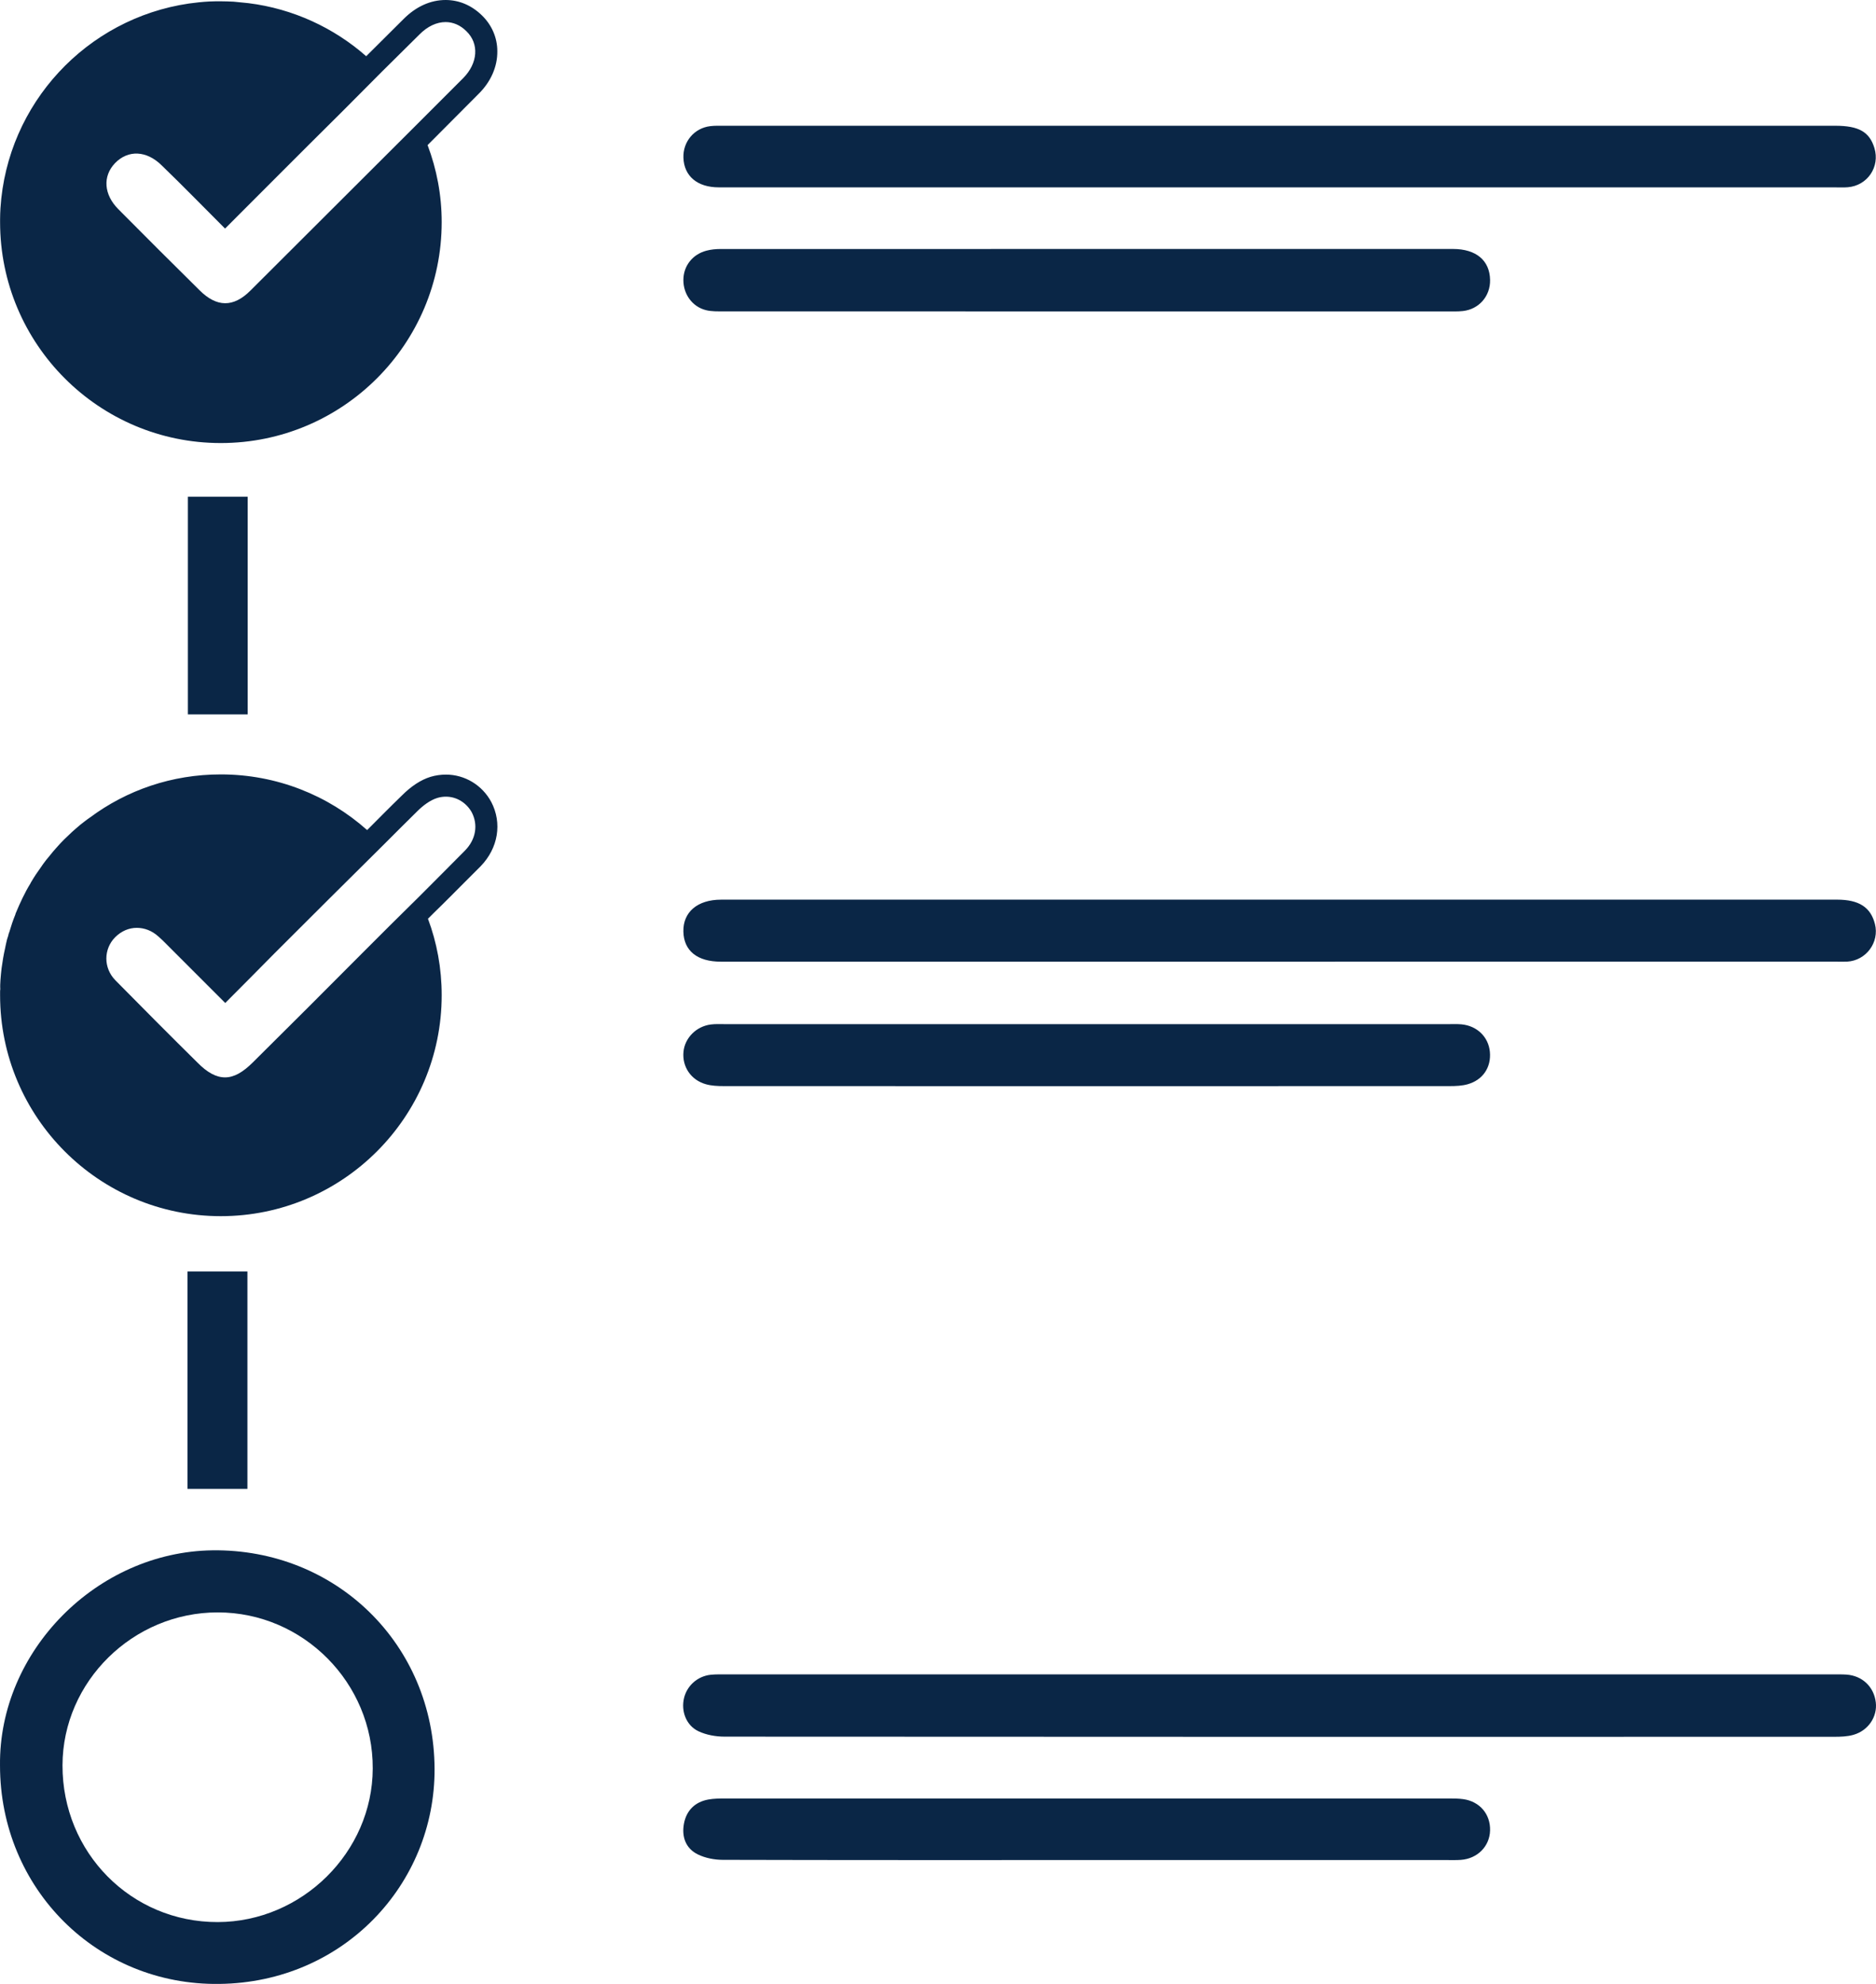 <?xml version="1.0" encoding="UTF-8"?>
<svg id="Layer_2" xmlns="http://www.w3.org/2000/svg" viewBox="0 0 303.448 320.796">
  <defs>
    <style>
      .cls-1 {
        fill: #0a2646;
      }
    </style>
  </defs>
  <g id="Layer_1-2" data-name="Layer_1">
    <g>
      <g>
        <path class="cls-1" d="M216.042,30.296c-33.259-0-66.517.001-99.776-.002-3.471-0-5.618-1.814-5.72-4.792-.089-2.598,1.74-4.782,4.326-5.102.763-.095,1.544-.064,2.317-.064,65.885-.003,113.769-.003,179.654-.002,3.818,0,5.551.988,6.348,3.603.929,3.047-1.131,6.087-4.318,6.341-.699.056-1.406.019-2.109.019-32.907.001-47.814.001-80.722 0Z"/>
        <path class="cls-1" d="M215.955,155.499c-33.12,0-66.24 0-99.36-0-3.813,0-5.99-1.755-6.055-4.876-.065-3.143,2.275-5.15,6.098-5.151,42.191-.007,84.382-.005,126.573-.005,23.979,0,29.957-.002,53.936.003,3.559.001,5.446,1.232,6.132,3.95.745,2.95-1.428,5.897-4.488,6.072-.561.032-1.125.006-1.687.006-33.05,0-48.099,0-81.149,0Z"/>
        <path class="cls-1" d="M216.232,270.743c32.699,0,47.398-0,80.097.001.773,0,1.549-.021,2.32.03,2.581.173,4.472,1.973,4.768,4.503.271,2.312-1.212,4.557-3.632,5.242-.992.281-2.079.313-3.122.313-65.82.014-113.64.018-179.46-.023-1.421-.001-2.966-.273-4.235-.876-1.997-.949-2.829-3.274-2.319-5.377.488-2.014,2.207-3.536,4.325-3.754.836-.086,1.686-.057,2.529-.057,32.91-.002,65.82-.002,98.73-.002Z"/>
        <path class="cls-1" d="M34.361,250.682C15.646,250.932-.212,267.004.002,285.469c0,19.93,15.715,35.609,35.502,35.323,20.073-.25,34.859-16.144,34.788-34.752-.071-20.215-16.001-35.609-35.931-35.359ZM35.218,310.792c-14.001.036-25.144-11.251-25.108-25.358.036-13.536,11.393-24.716,25.108-24.716,13.822,0,25.144,11.393,25.073,25.251-.036,13.501-11.429,24.787-25.073,24.823Z"/>
        <path class="cls-1" d="M175.697,50.355c-19.535,0-39.071.003-58.606-.008-.979-.001-1.997.037-2.929-.203-2.201-.568-3.626-2.58-3.622-4.86.003-2.259,1.444-4.145,3.72-4.749.735-.195,1.522-.27,2.286-.271,39.492-.013,78.985-.014,118.477-.006,3.757.001,5.949,1.863,6.004,5.011.046,2.615-1.79,4.738-4.407,5.027-.834.092-1.684.057-2.527.057-19.465.003-38.93.002-58.395.002Z"/>
        <path class="cls-1" d="M175.898,165.599c19.466,0,38.932-0,58.398.001.703,0,1.41-.034,2.107.032,2.516.238,4.353,2.03,4.589,4.429.244,2.476-1.102,4.546-3.569,5.252-.925.265-1.938.305-2.911.306-39.143.014-78.285.014-117.428 0-.973-0-1.986-.041-2.912-.303-2.426-.686-3.849-2.844-3.615-5.252.217-2.236,2.059-4.106,4.416-4.409.762-.098,1.544-.055,2.316-.055,19.536-.002,39.072-.002,58.608-.002Z"/>
        <path class="cls-1" d="M175.755,300.765c-19.62,0-39.24.017-58.859-.037-1.345-.004-2.808-.287-4.006-.87-1.998-.971-2.651-2.893-2.257-4.989.395-2.103,1.759-3.491,3.925-3.891.89-.165,1.819-.17,2.73-.17,39.029-.008,78.057-.007,117.086-.002.772 0,1.552.002,2.314.109,2.672.375,4.413,2.438,4.337,5.078-.073,2.554-2.045,4.549-4.724,4.741-.77.055-1.546.03-2.32.03-19.409.001-38.818.001-58.227.001Z"/>
        <path class="cls-1" d="M30.39,80.315h9.674v35.199h-9.674v-35.199Z"/>
        <path class="cls-1" d="M30.322,240.745v-35.156h9.698v35.156h-9.698Z"/>
      </g>
      <path class="cls-1" d="M79.454,129.66c-1.47-2.73-4.29-4.41-7.32-4.41-.84,0-1.68.12-2.49.36-1.56.48-3.12,1.5-4.65,3.03-1.86,1.8-3.72,3.69-5.58,5.55l-.03.03c-6.3-5.61-14.61-9-23.67-9-7.92,0-15.21,2.55-21.15,6.96-.54.36-1.05.78-1.56,1.17-.48.39-.9.78-1.35,1.17-.45.42-.87.84-1.29,1.23-.42.42-.87.9-1.26,1.35-.39.42-.75.87-1.11,1.32-.36.42-.72.87-1.02,1.29-.12.15-.21.33-.33.48-.57.78-1.11,1.59-1.62,2.46-.03.03-.06.09-.09.18-.48.78-.9,1.56-1.29,2.37-.39.81-.75,1.62-1.11,2.49-.03.06-.03.12-.06.21-.36.87-.69,1.86-.96,2.79-.09.21-.15.39-.18.6-.15.42-.27.84-.36,1.32-.03.24-.12.45-.15.72-.24,1.05-.42,2.13-.57,3.24-.06.63-.15,1.26-.18,1.89-.03.51-.06.96-.03,1.47-.03.18-.03.39-.03.6v.39c0,19.71,15.99,35.73,35.7,35.73s35.73-16.02,35.73-35.73c0-4.35-.78-8.52-2.22-12.36.33-.33.63-.63.96-.96,1.71-1.65,3.39-3.36,5.07-5.04l2.49-2.49c2.85-2.94,3.51-6.99,1.71-10.41ZM75.224,137.52c-2.49,2.52-5.01,5.04-7.53,7.56-2.97,2.91-5.91,5.85-8.88,8.82-5.94,5.97-11.88,11.91-17.88,17.85-1.65,1.65-3.09,2.46-4.53,2.46s-2.88-.78-4.47-2.4c-4.44-4.38-8.85-8.82-13.26-13.29-1.98-2.01-1.92-5.07-.06-6.96,1.02-1.02,2.25-1.53,3.51-1.53,1.23,0,2.46.45,3.51,1.41.69.6,1.32,1.26,1.98,1.92l8.82,8.82c2.79-2.79,5.37-5.4,7.92-7.98,5.82-5.82,11.7-11.67,17.58-17.49,1.86-1.86,3.72-3.72,5.58-5.55.87-.87,2.04-1.77,3.21-2.13.48-.15.96-.21,1.41-.21,1.77,0,3.33,1.02,4.17,2.52,1.05,2.01.69,4.38-1.08,6.18Z"/>
      <path class="cls-1" d="M77.414,15.18c1.98-1.95,3.06-4.41,3.03-6.9,0-2.19-.9-4.26-2.52-5.82-1.68-1.62-3.69-2.46-5.85-2.46-2.43,0-4.77,1.05-6.78,3.06-1.98,1.95-3.96,3.96-5.97,5.94l-.09.09c-5.22-4.59-11.82-7.68-19.05-8.58-.78-.09-1.62-.15-2.4-.24-.66-.03-1.38-.06-2.07-.06-.6,0-1.2,0-1.83.03-1.14.06-2.25.18-3.33.33C13.994,3,1.154,16.74.074,33.66c-.03.57-.06,1.14-.06,1.77v.48C.014,55.65,16.004,71.64,35.714,71.64s35.73-15.99,35.73-35.73c0-4.38-.81-8.55-2.28-12.45l1.02-1.02,7.23-7.26ZM67.634,19.92c-9.03,9.03-18.09,18.03-27.12,27.06-2.76,2.76-5.46,2.73-8.25-.06-4.41-4.35-8.76-8.7-13.11-13.08-2.37-2.37-2.58-5.34-.54-7.47,2.1-2.16,5.1-2.07,7.59.42,3.42,3.3,6.72,6.69,10.2,10.17,6.39-6.39,12.63-12.66,18.9-18.87l6.51-6.54c2.01-1.98,4.02-3.99,6-5.94,1.35-1.38,2.85-2.04,4.26-2.04,1.2,0,2.37.48,3.36,1.47,2.1,2.01,1.89,5.19-.54,7.62l-7.26,7.26Z"/>
    </g>
  </g>
</svg>